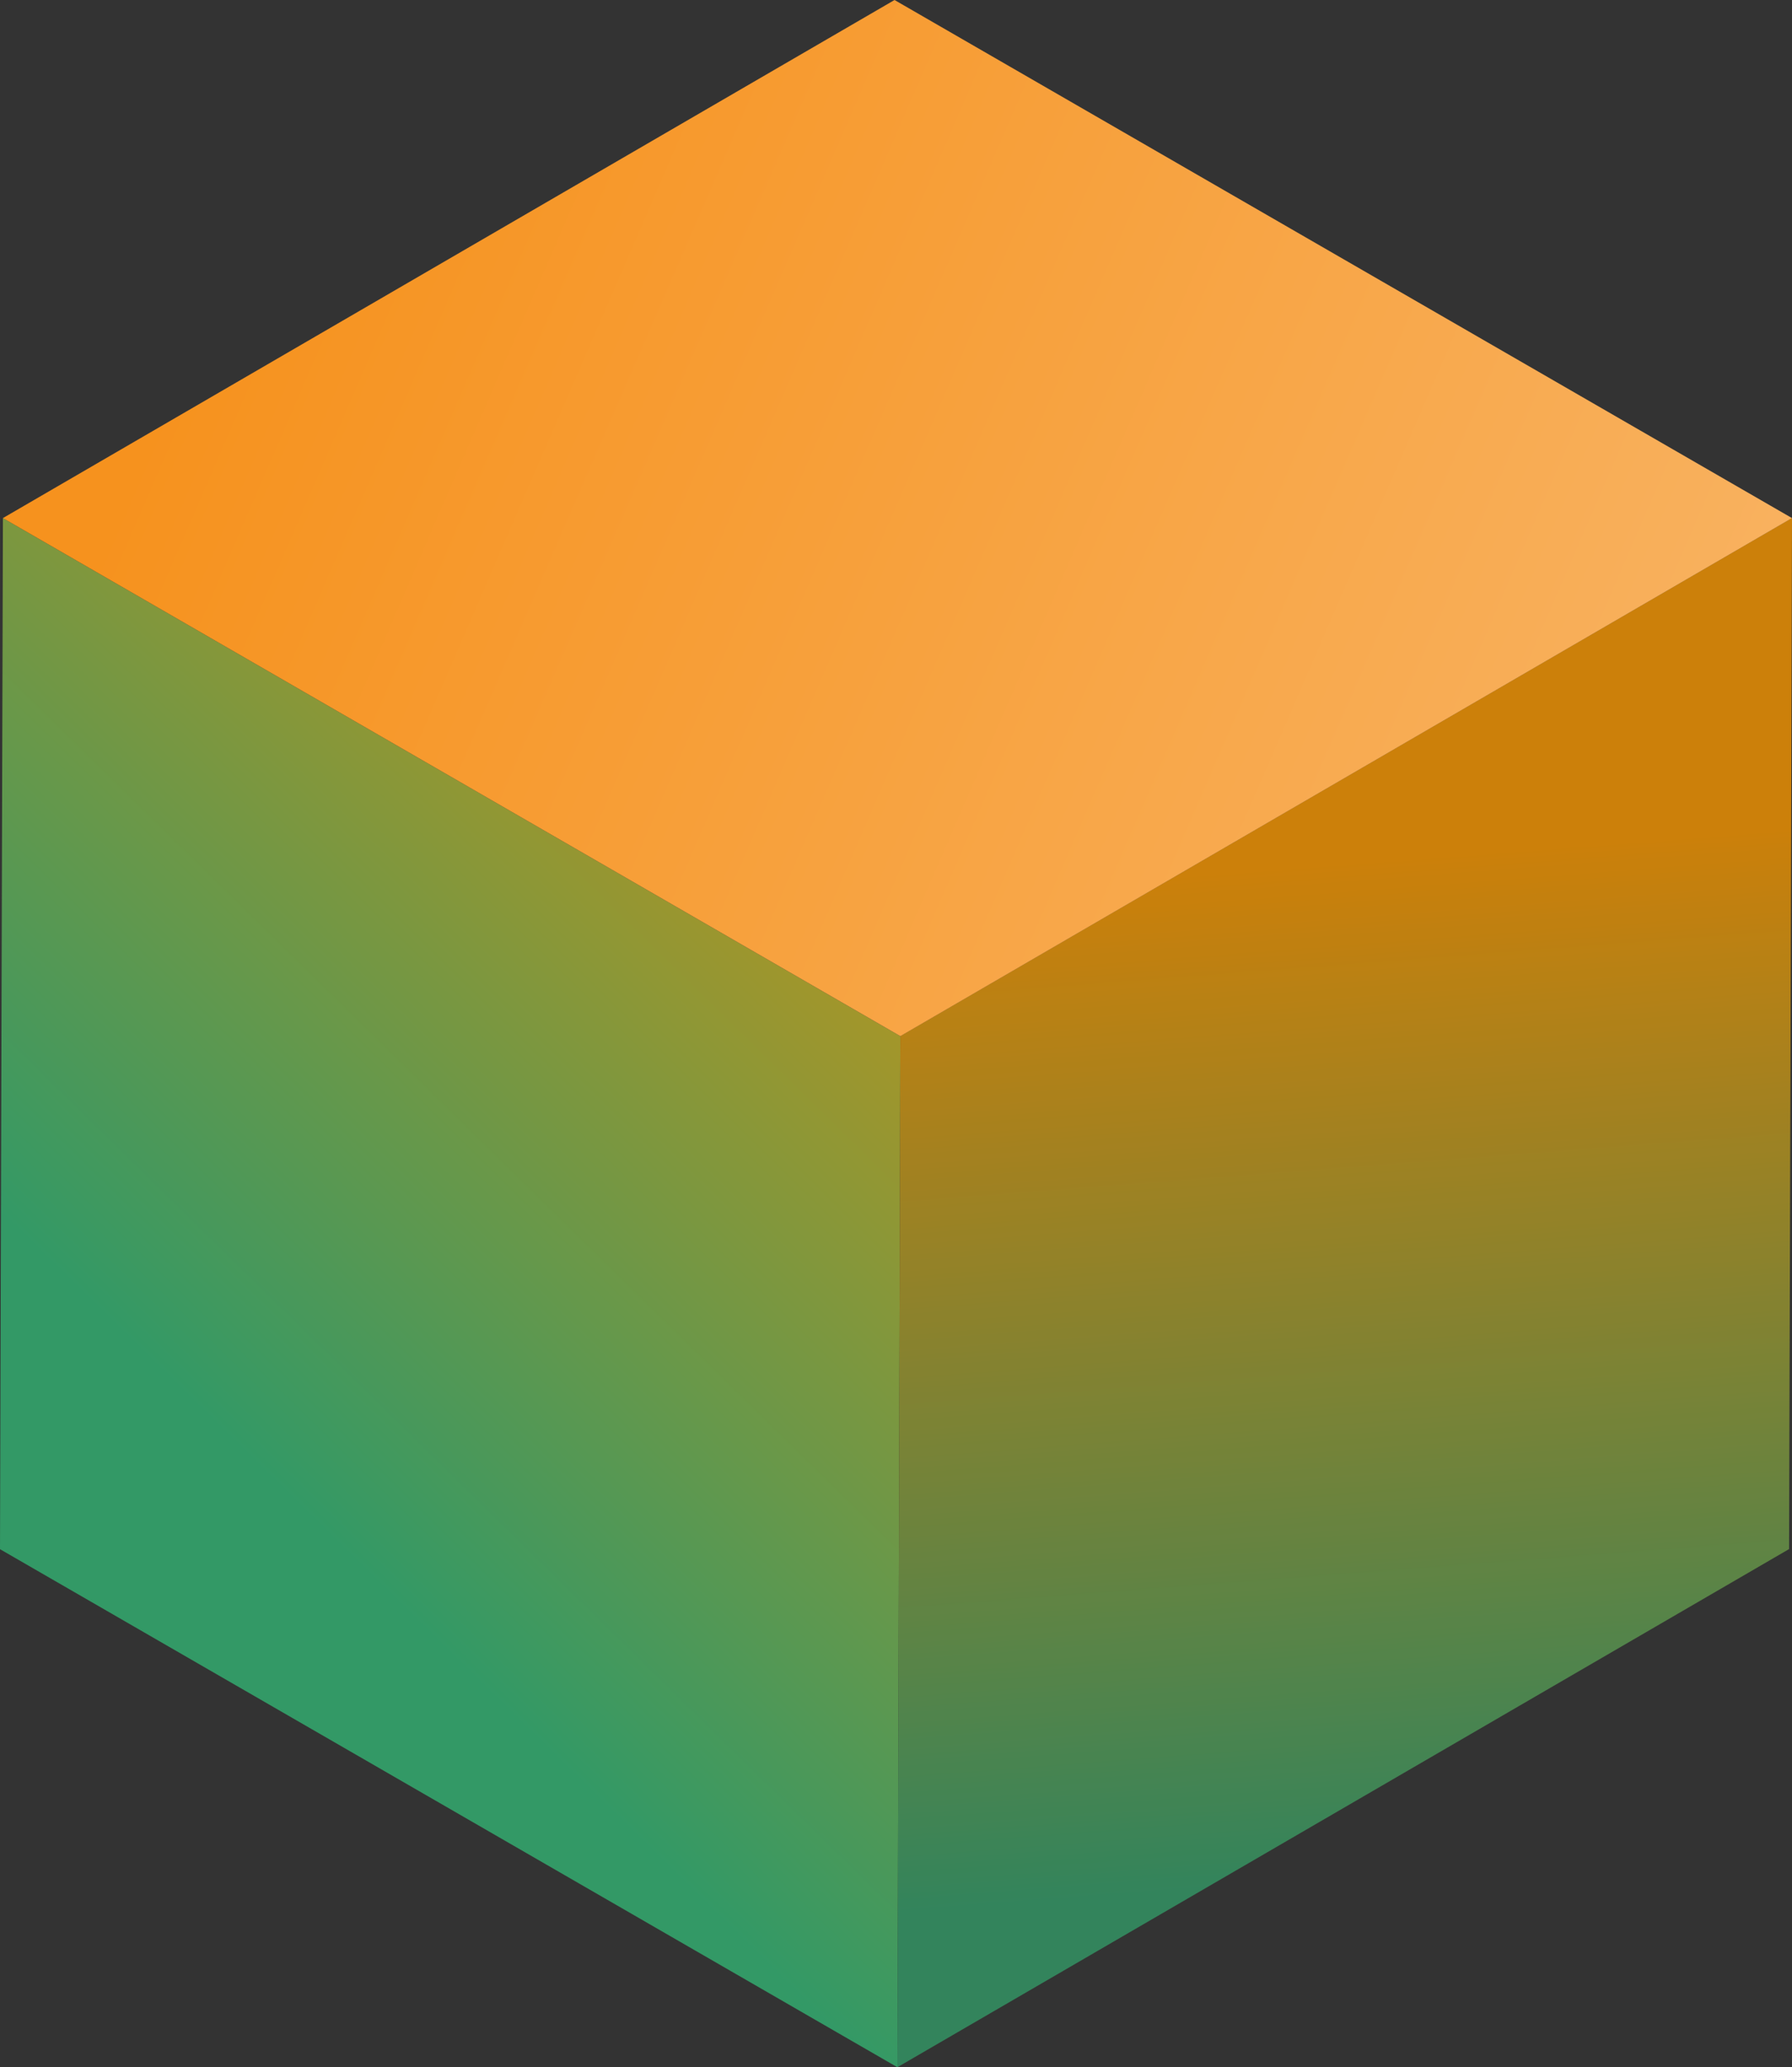 <?xml version="1.0" encoding="utf-8"?>
<!-- Generator: Adobe Illustrator 16.0.0, SVG Export Plug-In . SVG Version: 6.00 Build 0)  -->
<!DOCTYPE svg PUBLIC "-//W3C//DTD SVG 1.1//EN" "http://www.w3.org/Graphics/SVG/1.1/DTD/svg11.dtd">
<svg version="1.1" id="Layer_1" xmlns="http://www.w3.org/2000/svg" xmlns:xlink="http://www.w3.org/1999/xlink" x="0px" y="0px"
	 width="200px" height="230.75px" viewBox="0 0 200 230.75" enable-background="new 0 0 200 230.75" xml:space="preserve">
<rect x="0" y="0" width="200" height="230.75" fill="#333333" stroke="none"/>
<g>
	
		<linearGradient id="SVGID_1_" gradientUnits="userSpaceOnUse" x1="38.355" y1="89.868" x2="139.688" y2="193.201" gradientTransform="matrix(1 0 0 -1 -8.36 254.805)">
		<stop  offset="0" style="stop-color:#339966"/>
		<stop  offset="1" style="stop-color:#F29400"/>
	</linearGradient>
	<polygon fill="url(#SVGID_1_)" points="100.486,115.657 100.16,230.75 0,172.922 0.325,57.829 	"/>
</g>
<g opacity="0.8">
	<g enable-background="new    ">
		<g>
			
				<linearGradient id="SVGID_2_" gradientUnits="userSpaceOnUse" x1="163.44" y1="45.536" x2="154.773" y2="158.203" gradientTransform="matrix(1 0 0 -1 -8.36 254.805)">
				<stop  offset="0" style="stop-color:#339966"/>
				<stop  offset="1" style="stop-color:#F29400"/>
			</linearGradient>
			<polygon fill="url(#SVGID_2_)" points="200,57.817 199.674,172.909 100.162,230.741 100.487,115.646 			"/>
		</g>
	</g>
</g>
<g>
	<g>
		
			<linearGradient id="SVGID_3_" gradientUnits="userSpaceOnUse" x1="34.392" y1="229.102" x2="585.889" y2="-9.897" gradientTransform="matrix(1 0 0 -1 -8.36 254.805)">
			<stop  offset="4.982462e-04" style="stop-color:#F6921E"/>
			<stop  offset="0.999" style="stop-color:#FFFFFF"/>
		</linearGradient>
		<polygon fill="url(#SVGID_3_)" points="199.998,57.828 100.486,115.657 0.325,57.829 99.836,0 		"/>
	</g>
</g>
</svg>
